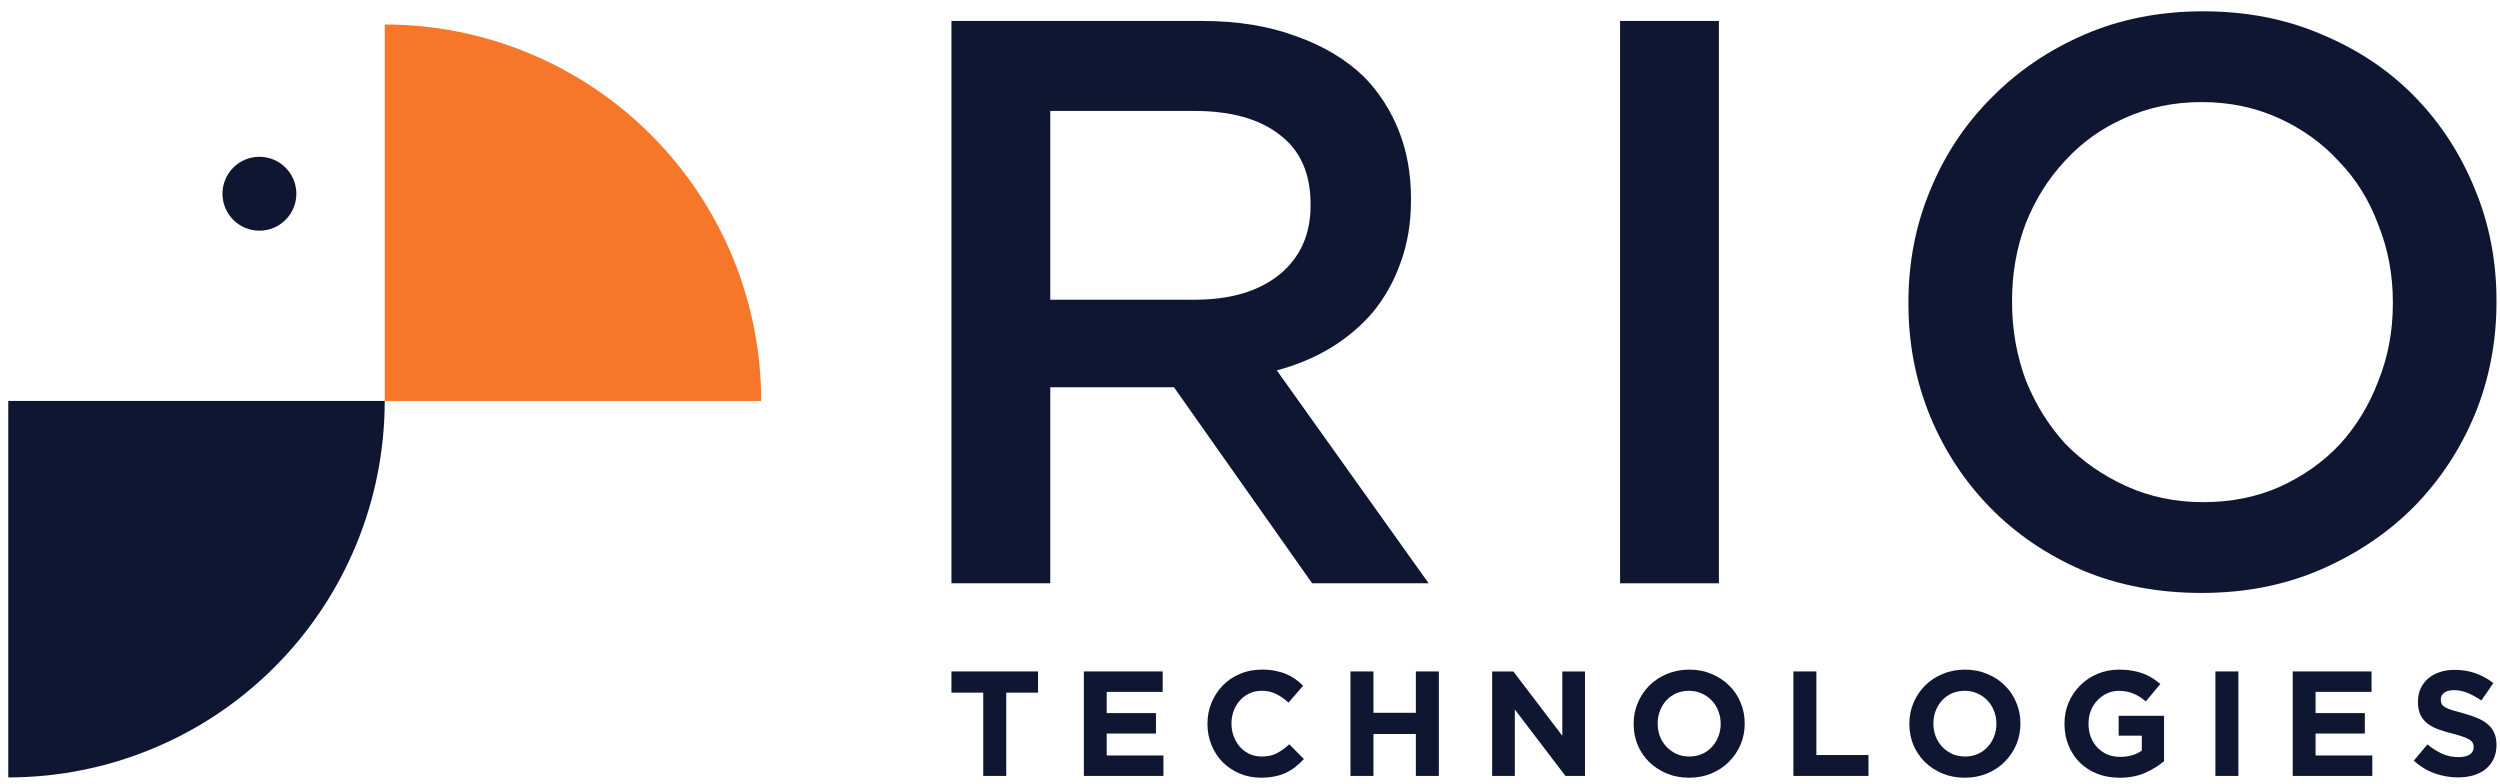<svg width="204" height="64" viewBox="0 0 204 64" fill="none" xmlns="http://www.w3.org/2000/svg">
<path d="M97.501 24.456C100.386 24.456 102.68 23.779 104.385 22.424C106.089 21.026 106.942 19.147 106.942 16.787V16.655C106.942 14.164 106.111 12.285 104.45 11.018C102.79 9.707 100.451 9.051 97.436 9.051H85.702V24.457L97.501 24.456ZM77.639 1.709H98.092C100.976 1.709 103.533 2.124 105.761 2.955C107.99 3.741 109.848 4.856 111.334 6.298C112.557 7.565 113.497 9.029 114.152 10.69C114.808 12.351 115.136 14.186 115.136 16.197V16.328C115.136 18.207 114.852 19.911 114.283 21.441C113.759 22.927 113.016 24.26 112.055 25.44C111.093 26.576 109.935 27.559 108.58 28.39C107.269 29.176 105.805 29.788 104.188 30.225L116.578 47.597H107.072L95.797 31.602H95.666H85.702V47.597H77.638L77.639 1.709Z" fill="#0E1632"/>
<path d="M132.198 1.709H140.261V47.597H132.198V1.709Z" fill="#0E1632"/>
<path d="M179.786 40.976C182.059 40.976 184.135 40.561 186.014 39.73C187.937 38.856 189.576 37.698 190.93 36.256C192.285 34.77 193.334 33.044 194.077 31.077C194.864 29.111 195.257 27.013 195.257 24.784V24.653C195.257 22.424 194.864 20.327 194.077 18.36C193.334 16.35 192.263 14.623 190.865 13.181C189.51 11.695 187.871 10.515 185.948 9.641C184.025 8.767 181.928 8.33 179.655 8.33C177.383 8.33 175.285 8.767 173.362 9.641C171.483 10.472 169.866 11.63 168.511 13.116C167.156 14.558 166.085 16.262 165.299 18.229C164.556 20.195 164.184 22.293 164.184 24.522V24.653C164.184 26.882 164.556 29.002 165.299 31.012C166.085 32.978 167.156 34.705 168.511 36.191C169.909 37.633 171.57 38.791 173.493 39.665C175.416 40.539 177.514 40.976 179.786 40.976V40.976ZM179.655 48.384C176.115 48.384 172.881 47.772 169.953 46.548C167.024 45.281 164.512 43.576 162.414 41.435C160.316 39.294 158.677 36.803 157.497 33.962C156.317 31.077 155.727 28.018 155.727 24.784V24.653C155.727 21.419 156.317 18.382 157.497 15.541C158.677 12.657 160.338 10.144 162.48 8.002C164.621 5.817 167.156 4.091 170.084 2.824C173.012 1.556 176.246 0.923 179.786 0.923C183.326 0.923 186.559 1.556 189.488 2.824C192.416 4.047 194.929 5.73 197.027 7.871C199.124 10.013 200.763 12.526 201.943 15.41C203.123 18.251 203.713 21.288 203.713 24.522V24.653C203.713 27.887 203.123 30.946 201.943 33.831C200.763 36.671 199.102 39.184 196.961 41.369C194.82 43.511 192.285 45.215 189.357 46.483C186.429 47.75 183.195 48.384 179.655 48.384V48.384Z" fill="#0E1632"/>
<path d="M80.233 56.519H77.638V54.789H84.703V56.519H82.109V63.316H80.233V56.519Z" fill="#0E1632"/>
<path d="M88.443 54.789H94.875V56.458H90.307V58.188H94.326V59.856H90.307V61.647H94.936V63.316H88.443V54.789Z" fill="#0E1632"/>
<path d="M102.902 63.461C102.277 63.461 101.696 63.348 101.16 63.12C100.624 62.893 100.161 62.584 99.771 62.195C99.382 61.797 99.077 61.33 98.858 60.794C98.638 60.258 98.529 59.685 98.529 59.076V59.05C98.529 58.441 98.638 57.873 98.858 57.345C99.077 56.809 99.382 56.342 99.771 55.944C100.161 55.538 100.628 55.221 101.172 54.994C101.716 54.758 102.317 54.64 102.975 54.64C103.373 54.64 103.734 54.673 104.059 54.737C104.392 54.802 104.693 54.892 104.96 55.006C105.228 55.119 105.476 55.258 105.703 55.42C105.931 55.583 106.142 55.761 106.337 55.956L105.143 57.332C104.81 57.032 104.469 56.796 104.12 56.625C103.779 56.454 103.393 56.368 102.963 56.368C102.605 56.368 102.272 56.438 101.964 56.576C101.663 56.714 101.403 56.905 101.184 57.148C100.965 57.392 100.795 57.676 100.673 58.001C100.55 58.318 100.489 58.659 100.489 59.024V59.05C100.489 59.416 100.55 59.761 100.673 60.086C100.795 60.411 100.962 60.695 101.172 60.938C101.392 61.182 101.651 61.377 101.952 61.523C102.26 61.661 102.597 61.731 102.963 61.731C103.45 61.731 103.86 61.641 104.193 61.462C104.534 61.284 104.871 61.04 105.204 60.732L106.398 61.938C106.179 62.173 105.951 62.384 105.716 62.571C105.48 62.758 105.22 62.92 104.936 63.058C104.66 63.188 104.355 63.285 104.022 63.351C103.689 63.424 103.316 63.461 102.902 63.461V63.461Z" fill="#0E1632"/>
<path d="M110.199 54.789H112.074V58.163H115.534V54.789H117.41V63.316H115.534V59.893H112.074V63.316H110.199V54.789Z" fill="#0E1632"/>
<path d="M121.759 54.789H123.489L127.484 60.039V54.789H129.335V63.316H127.74L123.61 57.895V63.316H121.759V54.789Z" fill="#0E1632"/>
<path d="M137.85 61.732C138.224 61.732 138.569 61.663 138.885 61.525C139.202 61.386 139.47 61.195 139.689 60.952C139.917 60.708 140.092 60.428 140.213 60.111C140.343 59.786 140.407 59.441 140.407 59.076V59.05C140.407 58.684 140.343 58.339 140.213 58.015C140.091 57.69 139.912 57.405 139.677 57.162C139.45 56.918 139.178 56.727 138.861 56.589C138.544 56.442 138.199 56.369 137.826 56.369C137.444 56.369 137.095 56.438 136.778 56.576C136.47 56.714 136.202 56.905 135.974 57.149C135.755 57.392 135.581 57.676 135.451 58.002C135.328 58.318 135.267 58.659 135.267 59.025V59.051C135.267 59.416 135.328 59.761 135.451 60.086C135.58 60.411 135.758 60.695 135.986 60.939C136.222 61.182 136.494 61.377 136.803 61.523C137.119 61.661 137.469 61.731 137.85 61.731V61.732ZM137.824 63.461C137.166 63.461 136.561 63.348 136.009 63.12C135.457 62.885 134.978 62.572 134.572 62.182C134.174 61.785 133.861 61.322 133.633 60.794C133.414 60.258 133.305 59.685 133.305 59.076V59.05C133.305 58.441 133.419 57.873 133.646 57.345C133.873 56.809 134.186 56.342 134.584 55.944C134.99 55.538 135.469 55.221 136.021 54.994C136.582 54.758 137.191 54.64 137.848 54.64C138.506 54.64 139.111 54.758 139.663 54.994C140.215 55.221 140.691 55.534 141.089 55.931C141.495 56.321 141.807 56.784 142.027 57.32C142.254 57.848 142.367 58.417 142.367 59.026V59.052C142.367 59.661 142.254 60.234 142.027 60.77C141.799 61.297 141.482 61.764 141.076 62.17C140.678 62.568 140.199 62.885 139.639 63.12C139.087 63.348 138.482 63.461 137.824 63.461Z" fill="#0E1632"/>
<path d="M146.341 54.789H148.216V61.611H152.468V63.316H146.341V54.789Z" fill="#0E1632"/>
<path d="M160.349 61.732C160.723 61.732 161.068 61.663 161.384 61.525C161.701 61.386 161.969 61.195 162.188 60.952C162.416 60.708 162.59 60.428 162.712 60.111C162.842 59.786 162.906 59.441 162.906 59.076V59.05C162.906 58.684 162.842 58.339 162.712 58.015C162.59 57.69 162.411 57.405 162.176 57.162C161.949 56.918 161.677 56.727 161.36 56.589C161.043 56.442 160.698 56.369 160.325 56.369C159.943 56.369 159.594 56.438 159.277 56.576C158.969 56.714 158.701 56.905 158.473 57.149C158.254 57.392 158.079 57.676 157.949 58.002C157.827 58.318 157.766 58.659 157.766 59.025V59.051C157.766 59.416 157.827 59.761 157.949 60.086C158.079 60.411 158.257 60.695 158.485 60.939C158.721 61.182 158.993 61.377 159.301 61.523C159.618 61.661 159.967 61.731 160.349 61.731V61.732ZM160.323 63.461C159.665 63.461 159.06 63.348 158.508 63.12C157.956 62.885 157.476 62.572 157.07 62.182C156.672 61.785 156.36 61.322 156.133 60.794C155.913 60.258 155.804 59.685 155.804 59.076V59.05C155.804 58.441 155.917 57.873 156.145 57.345C156.372 56.809 156.685 56.342 157.082 55.944C157.488 55.538 157.967 55.221 158.52 54.994C159.08 54.758 159.689 54.64 160.347 54.64C161.005 54.64 161.61 54.758 162.162 54.994C162.714 55.221 163.189 55.534 163.587 55.931C163.993 56.321 164.306 56.784 164.525 57.32C164.752 57.848 164.866 58.417 164.866 59.026V59.052C164.866 59.661 164.752 60.234 164.525 60.77C164.298 61.297 163.981 61.764 163.575 62.17C163.177 62.568 162.698 62.885 162.138 63.12C161.585 63.348 160.98 63.461 160.323 63.461V63.461Z" fill="#0E1632"/>
<path d="M172.944 63.461C172.278 63.461 171.669 63.352 171.117 63.133C170.573 62.913 170.102 62.609 169.704 62.219C169.315 61.829 169.01 61.366 168.791 60.83C168.571 60.294 168.462 59.71 168.462 59.076V59.05C168.462 58.441 168.571 57.873 168.791 57.345C169.018 56.809 169.331 56.342 169.729 55.944C170.126 55.538 170.597 55.221 171.141 54.994C171.686 54.758 172.283 54.64 172.932 54.64C173.314 54.64 173.659 54.669 173.967 54.727C174.284 54.776 174.577 54.849 174.845 54.947C175.113 55.045 175.364 55.167 175.6 55.313C175.835 55.46 176.063 55.626 176.282 55.812L175.1 57.238C174.938 57.099 174.775 56.977 174.613 56.872C174.451 56.767 174.28 56.678 174.101 56.604C173.932 56.531 173.745 56.474 173.541 56.434C173.338 56.394 173.115 56.373 172.871 56.373C172.53 56.373 172.209 56.447 171.909 56.594C171.617 56.732 171.357 56.923 171.13 57.166C170.91 57.402 170.736 57.682 170.606 58.007C170.483 58.323 170.422 58.664 170.422 59.03V59.056C170.422 59.446 170.483 59.807 170.606 60.14C170.735 60.465 170.914 60.749 171.141 60.993C171.377 61.237 171.649 61.427 171.958 61.565C172.274 61.695 172.623 61.76 173.005 61.76C173.704 61.76 174.293 61.589 174.772 61.248V60.03H172.883V58.41H176.586V62.113C176.148 62.486 175.624 62.807 175.015 63.075C174.414 63.335 173.724 63.465 172.944 63.465V63.461Z" fill="#0E1632"/>
<path d="M180.777 54.789H182.653V63.316H180.777V54.789Z" fill="#0E1632"/>
<path d="M187.087 54.789H193.519V56.458H188.951V58.188H192.971V59.856H188.951V61.647H193.58V63.316H187.087V54.789Z" fill="#0E1632"/>
<path d="M200.584 63.438C199.934 63.438 199.297 63.328 198.671 63.108C198.046 62.881 197.478 62.536 196.966 62.073L198.075 60.745C198.464 61.062 198.862 61.314 199.268 61.501C199.682 61.687 200.133 61.781 200.621 61.781C201.01 61.781 201.311 61.711 201.522 61.573C201.741 61.428 201.851 61.229 201.851 60.976V60.95C201.851 60.828 201.826 60.722 201.777 60.634C201.737 60.536 201.651 60.446 201.52 60.365C201.397 60.285 201.223 60.203 200.996 60.121C200.777 60.041 200.489 59.955 200.131 59.864C199.701 59.759 199.311 59.642 198.962 59.511C198.613 59.382 198.317 59.223 198.073 59.036C197.829 58.841 197.638 58.602 197.5 58.317C197.371 58.033 197.306 57.68 197.306 57.258V57.231C197.306 56.841 197.379 56.492 197.524 56.184C197.669 55.867 197.872 55.595 198.133 55.368C198.401 55.14 198.718 54.965 199.083 54.844C199.449 54.721 199.851 54.66 200.289 54.66C200.914 54.66 201.487 54.753 202.007 54.94C202.534 55.127 203.017 55.395 203.456 55.744L202.481 57.157C202.1 56.897 201.726 56.694 201.361 56.548C200.995 56.394 200.63 56.317 200.265 56.317C199.899 56.317 199.623 56.39 199.436 56.535C199.258 56.673 199.168 56.848 199.168 57.059V57.085C199.168 57.223 199.193 57.345 199.242 57.45C199.299 57.548 199.397 57.638 199.534 57.718C199.672 57.799 199.859 57.876 200.095 57.95C200.338 58.023 200.642 58.108 201.008 58.206C201.438 58.32 201.82 58.45 202.153 58.596C202.494 58.734 202.778 58.905 203.006 59.108C203.241 59.303 203.416 59.534 203.53 59.802C203.652 60.07 203.713 60.391 203.713 60.765V60.791C203.713 61.213 203.636 61.591 203.482 61.924C203.328 62.249 203.113 62.525 202.837 62.752C202.561 62.971 202.232 63.142 201.85 63.264C201.468 63.377 201.046 63.434 200.583 63.434L200.584 63.438Z" fill="#0E1632"/>
<path d="M31.393 32.718C31.393 40.865 28.157 48.679 22.396 54.44C16.635 60.201 8.822 63.437 0.674 63.437V32.718H31.393Z" fill="#0E1632"/>
<path d="M31.393 1.998V32.718H62.113C62.113 28.684 61.318 24.689 59.775 20.962C58.231 17.235 55.968 13.848 53.115 10.996C50.263 8.143 46.876 5.88 43.149 4.337C39.422 2.793 35.428 1.998 31.393 1.998V1.998Z" fill="#F6772A"/>
<path d="M21.168 18.823C22.833 18.823 24.183 17.473 24.183 15.808C24.183 14.143 22.833 12.793 21.168 12.793C19.503 12.793 18.154 14.143 18.154 15.808C18.154 17.473 19.503 18.823 21.168 18.823Z" fill="#0E1632"/>
</svg>
